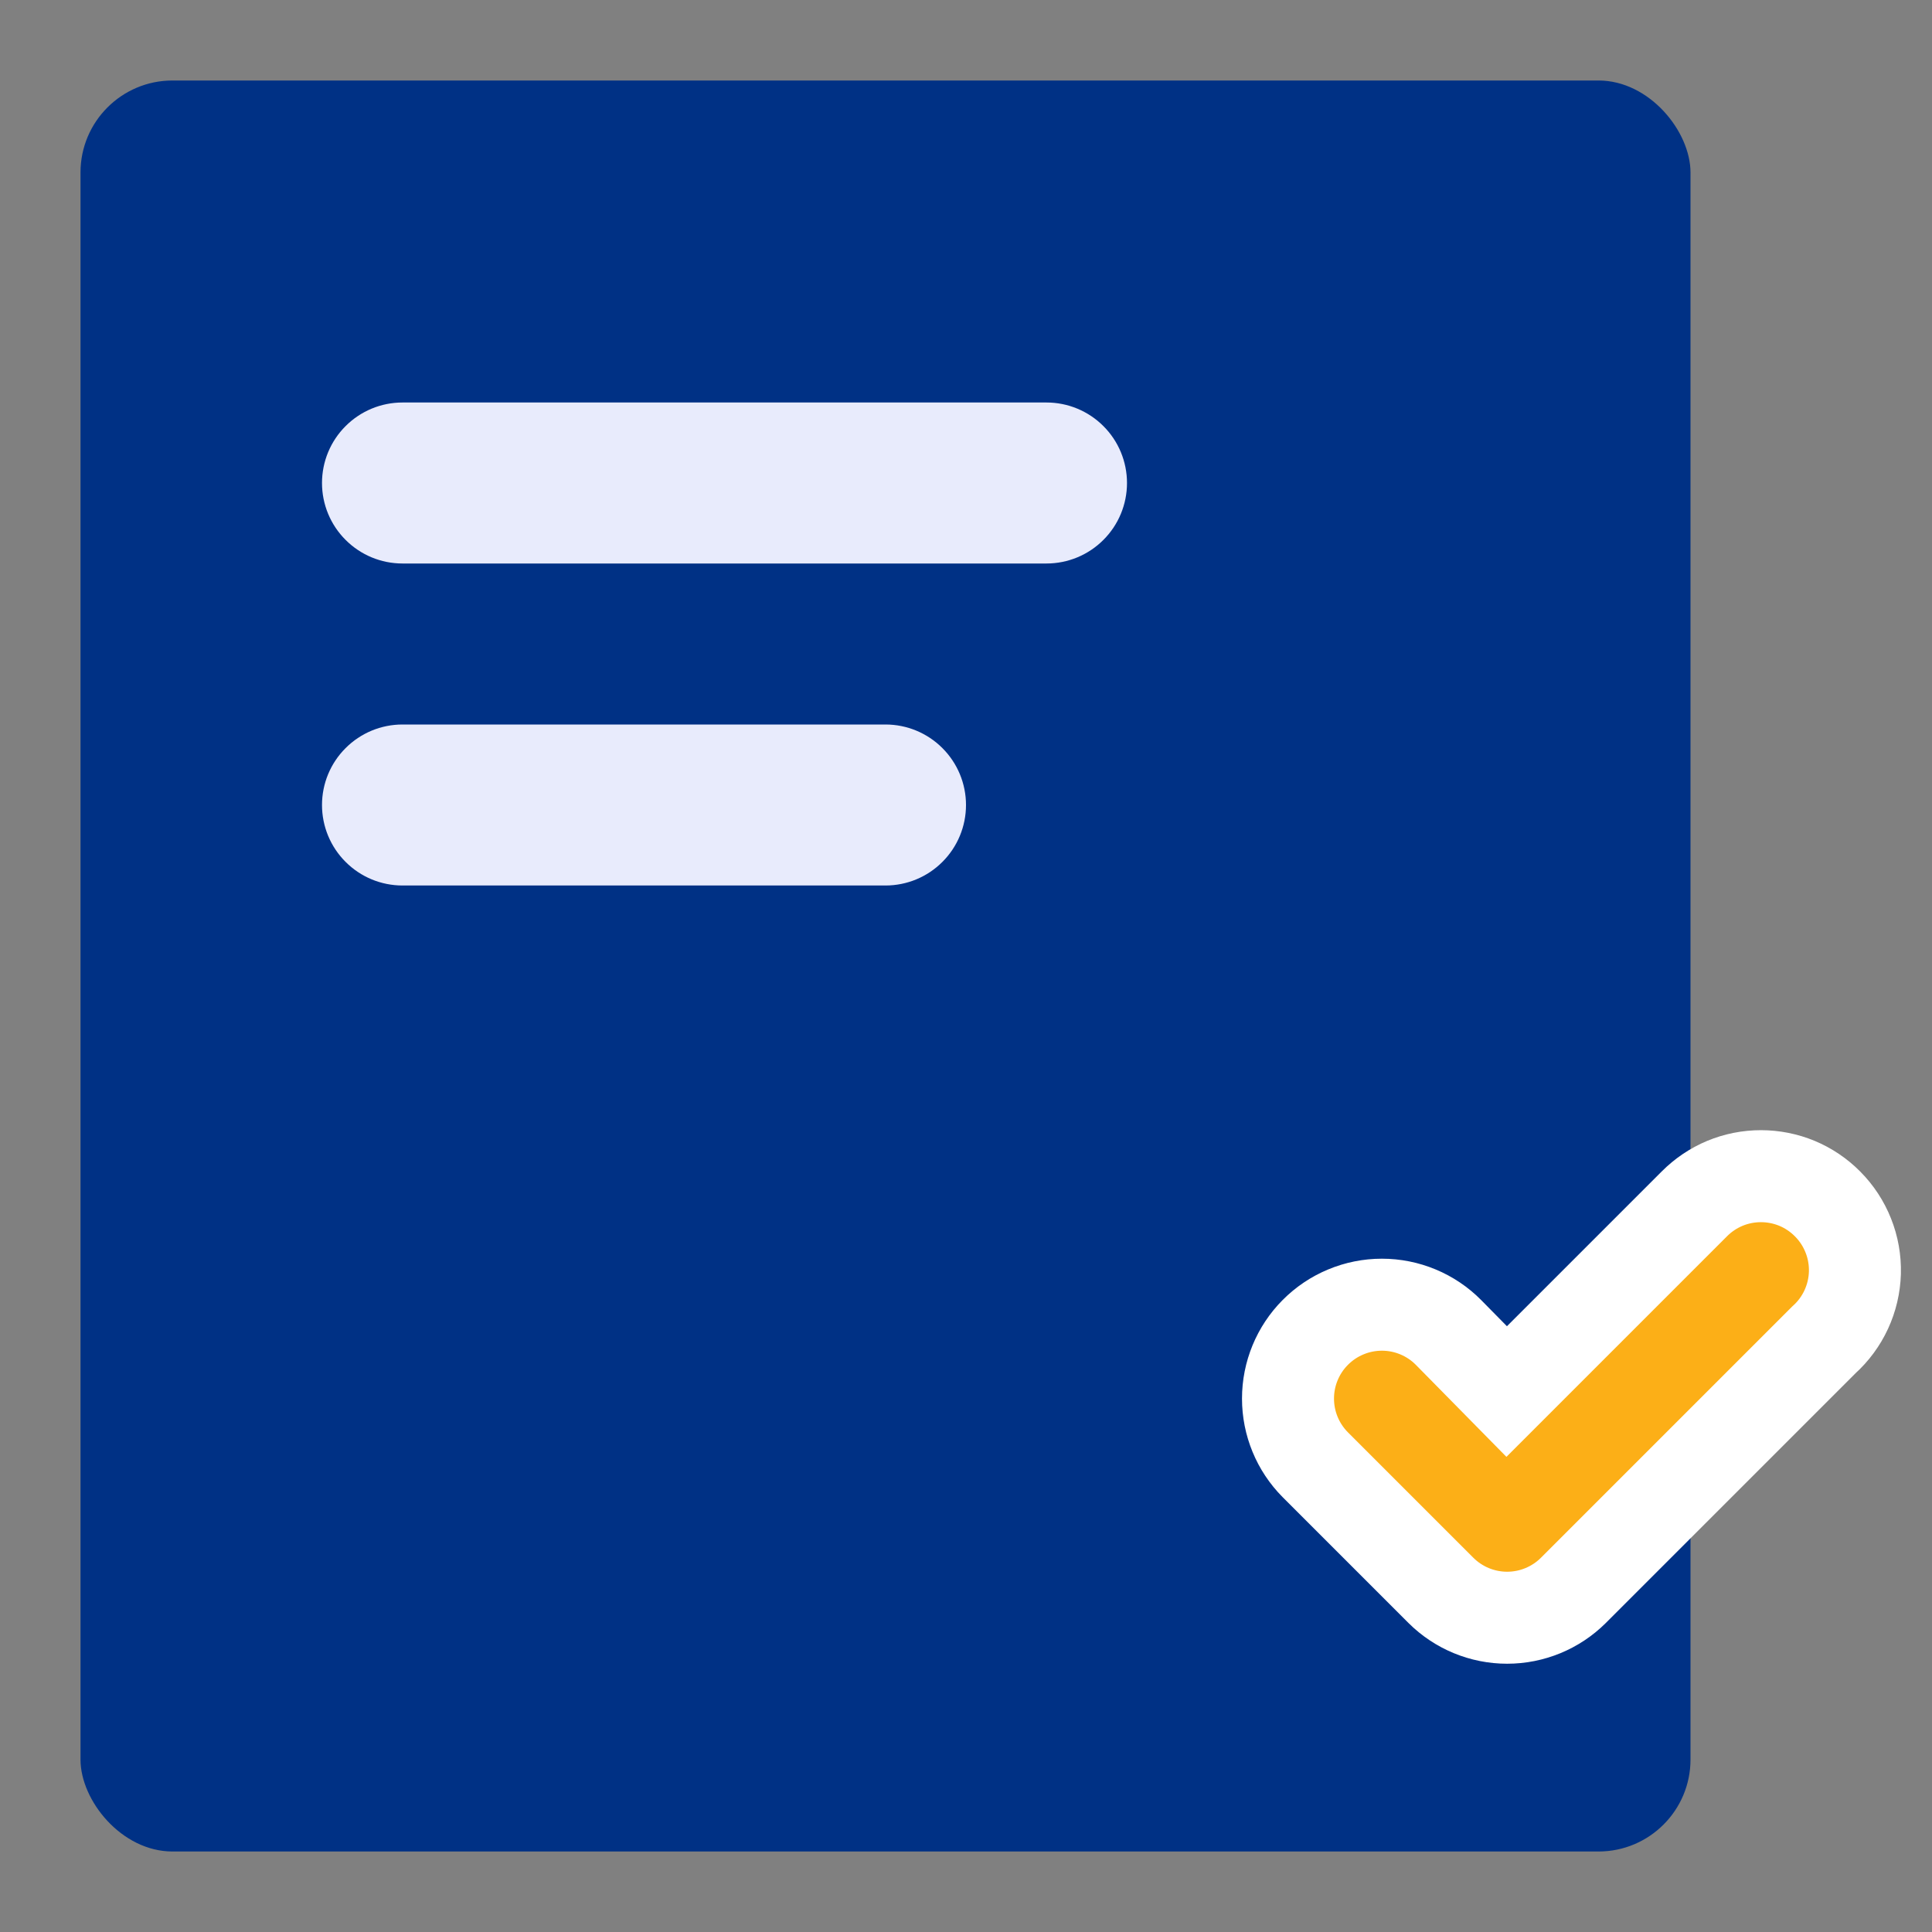<svg width="42" height="42" viewBox="0 0 42 42" fill="none" xmlns="http://www.w3.org/2000/svg">
<rect x="0" y="0" width="42" height="42" fill="#808080" stroke="none"/>
<rect x="1.75" y="1.75" width="35" height="38.5" rx="2" fill="#003185"/>
<path d="M22.75 12.25H8.75C8.286 12.25 7.841 12.066 7.513 11.737C7.184 11.409 7 10.964 7 10.5C7 10.036 7.184 9.591 7.513 9.263C7.841 8.934 8.286 8.75 8.75 8.75H22.75C23.214 8.75 23.659 8.934 23.987 9.263C24.316 9.591 24.5 10.036 24.5 10.5C24.5 10.964 24.316 11.409 23.987 11.737C23.659 12.066 23.214 12.25 22.75 12.25Z" fill="#E8EBFC"/>
<path d="M19.25 19.25H8.75C8.286 19.25 7.841 19.066 7.513 18.737C7.184 18.409 7 17.964 7 17.5C7 17.036 7.184 16.591 7.513 16.263C7.841 15.934 8.286 15.75 8.75 15.75H19.25C19.714 15.75 20.159 15.934 20.487 16.263C20.816 16.591 21 17.036 21 17.5C21 17.964 20.816 18.409 20.487 18.737C20.159 19.066 19.714 19.25 19.25 19.25Z" fill="#E8EBFC"/>
<path d="M39.066 25.725C39.314 25.829 39.54 25.981 39.729 26.172C39.925 26.368 40.078 26.602 40.18 26.859C40.283 27.116 40.331 27.391 40.324 27.668C40.316 27.945 40.252 28.217 40.136 28.468C40.02 28.719 39.854 28.944 39.648 29.129L34.202 34.575C33.82 34.955 33.303 35.168 32.764 35.168C32.225 35.168 31.708 34.955 31.326 34.575L28.593 31.842C28.213 31.46 28 30.943 28 30.404C28 29.865 28.213 29.348 28.593 28.966C28.783 28.775 29.008 28.623 29.257 28.52C29.505 28.416 29.772 28.363 30.041 28.363C30.311 28.363 30.577 28.416 30.826 28.52C31.074 28.623 31.3 28.775 31.489 28.966L32.754 30.251L36.833 26.172C37.023 25.981 37.248 25.829 37.497 25.725C37.745 25.622 38.012 25.569 38.281 25.569C38.55 25.569 38.817 25.622 39.066 25.725Z" fill="#FCAF17" stroke="white" stroke-width="2"/>
</svg>
